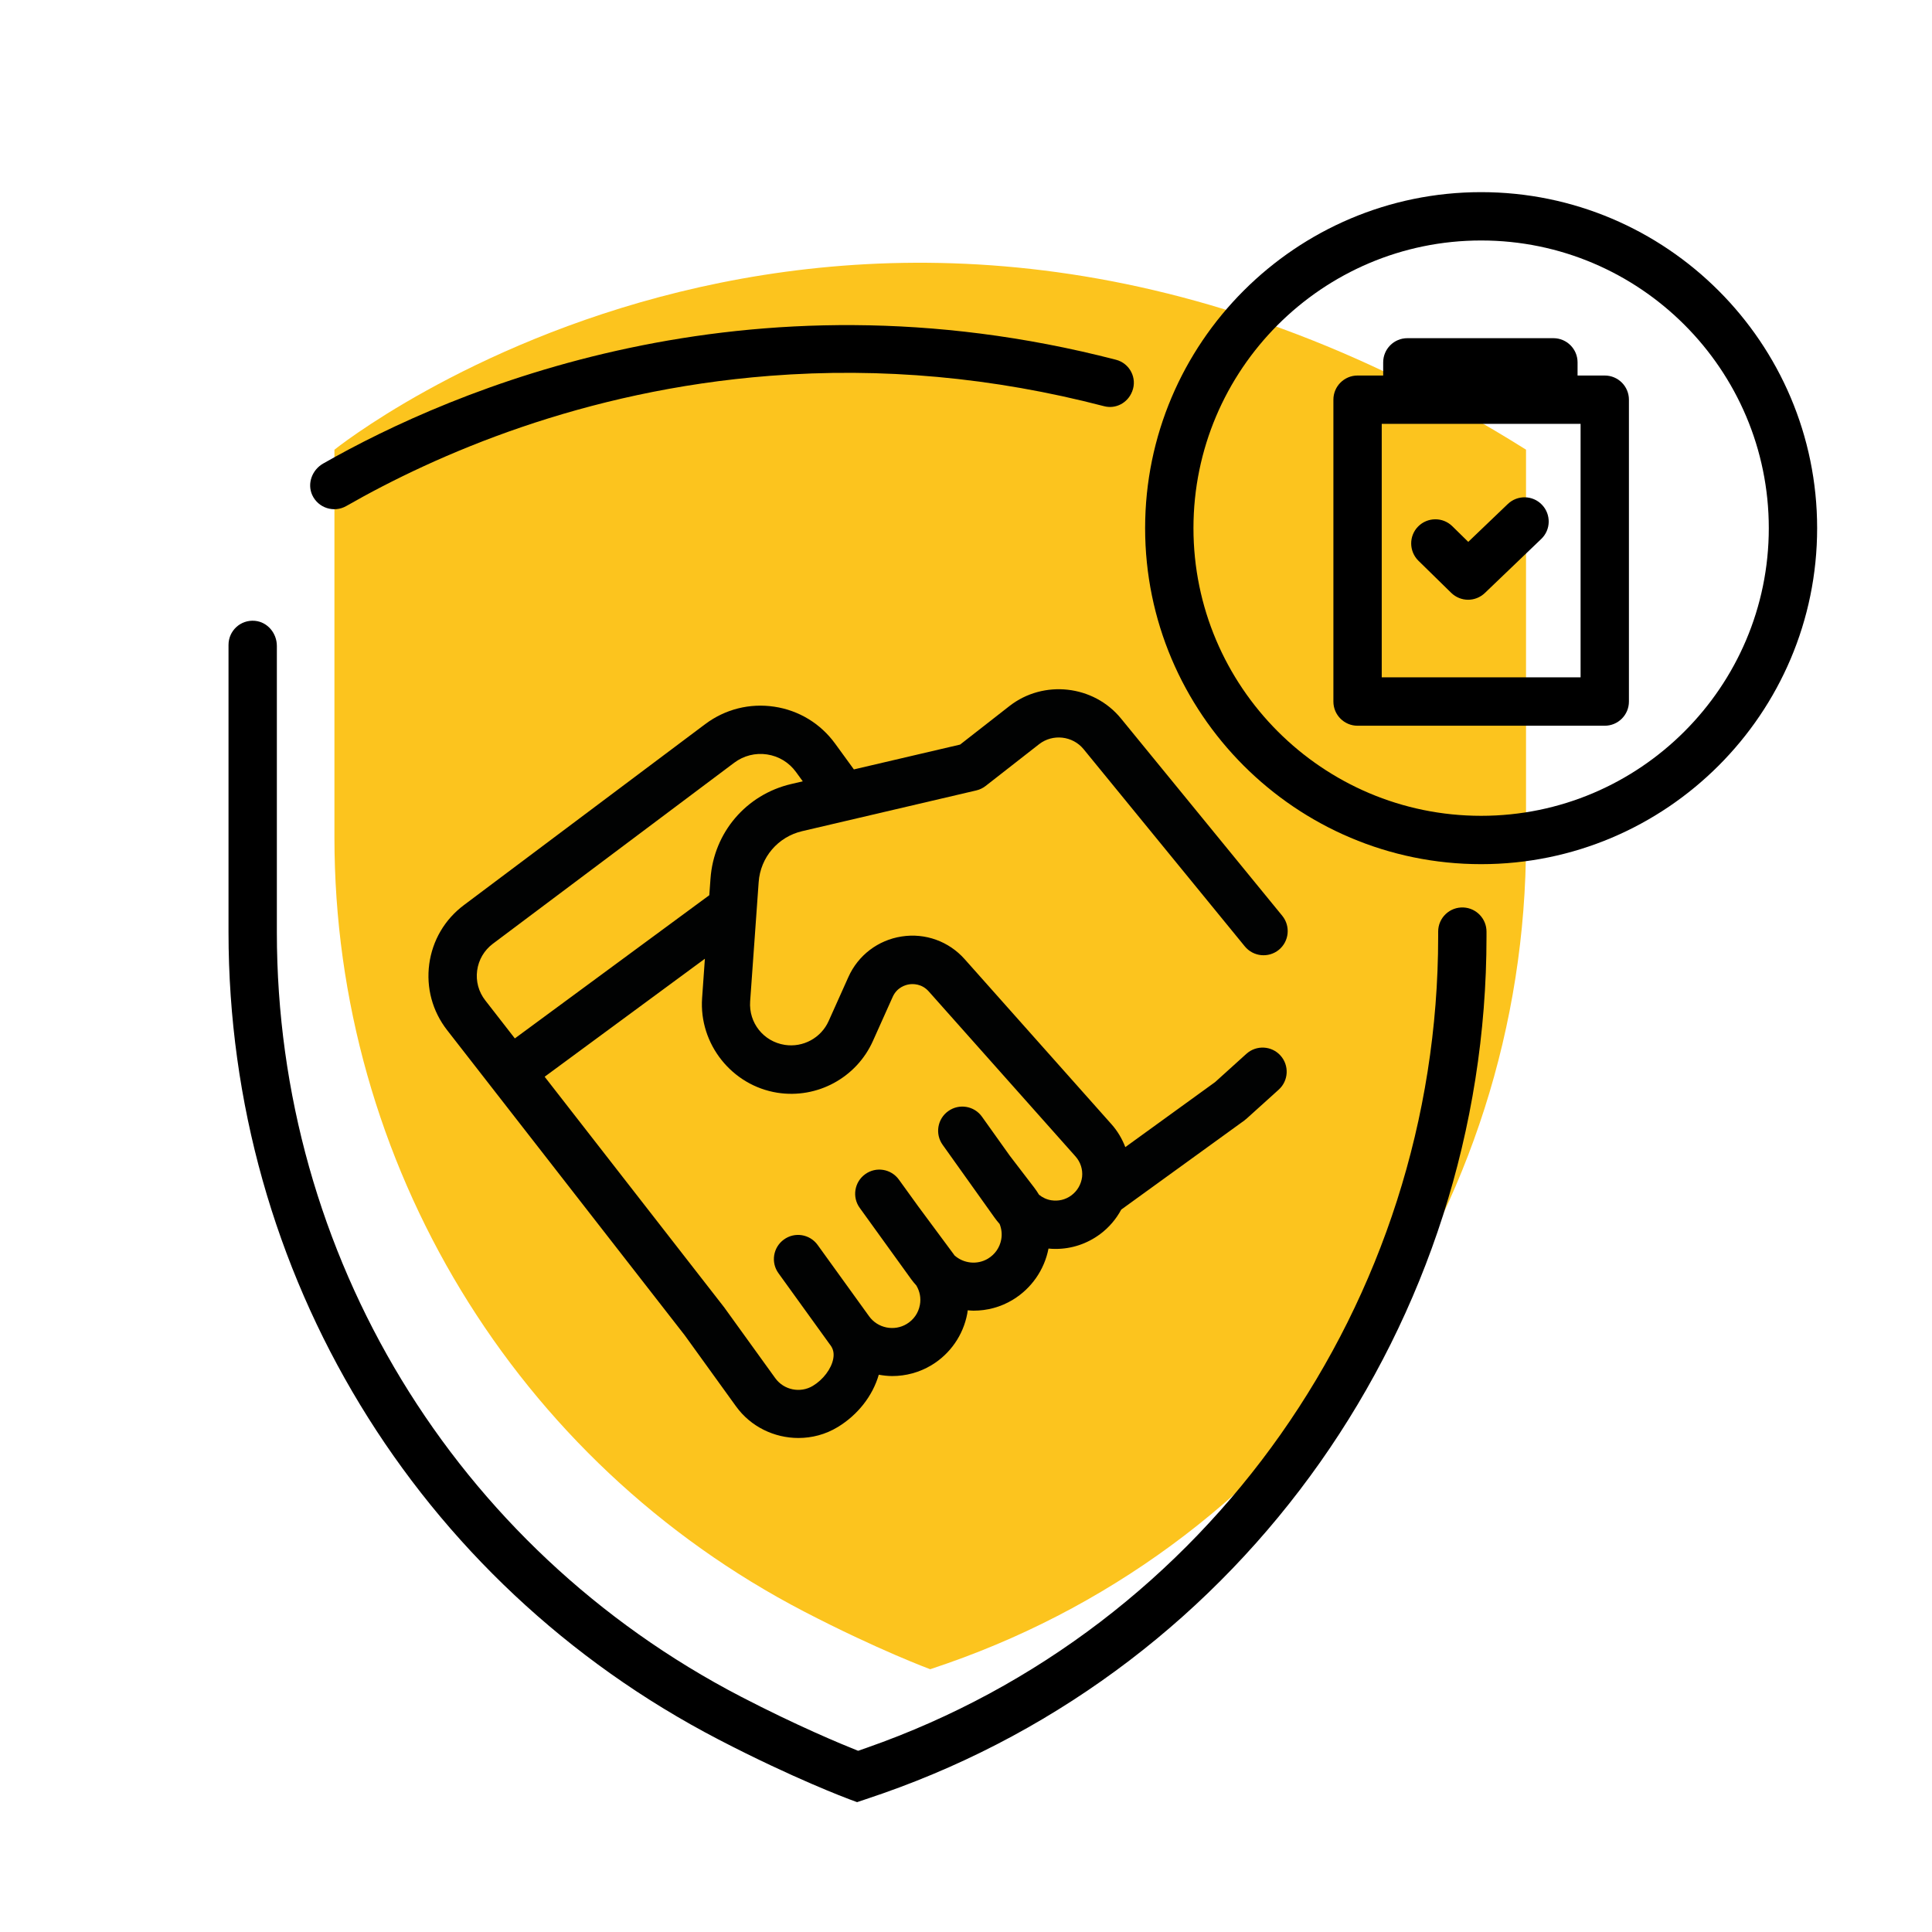 <?xml version="1.0" encoding="utf-8"?>
<!-- Generator: Adobe Illustrator 24.1.2, SVG Export Plug-In . SVG Version: 6.00 Build 0)  -->
<svg version="1.1" id="Layer_1" xmlns="http://www.w3.org/2000/svg" xmlns:xlink="http://www.w3.org/1999/xlink" x="0px" y="0px"
	 viewBox="0 0 319.75 319.76" style="enable-background:new 0 0 319.75 319.76;" xml:space="preserve">
<style type="text/css">
	.st0{fill:#FCC41E;}
	.st1{fill:#010202;}
</style>
<path class="st0" d="M55.36,74.42c0,0,86.42-69.6,197.2,0v64.91c0,61-38.2,115.8-95.77,135.96c-0.94,0.33-1.88,0.65-2.84,0.97
	c0,0-8.65-3.2-20.84-9.53c-47.8-24.82-77.76-74.24-77.76-128.1V74.42z"/>
<g>
	<path d="M265.59,62.15h-4.5v-2.18c0-2.21-1.79-4-4-4h-24.17c-2.21,0-4,1.79-4,4v2.18h-4.24c-2.21,0-4,1.79-4,4v49.96
		c0,2.21,1.79,4,4,4h40.91c2.21,0,4-1.79,4-4V66.15C269.59,63.94,267.8,62.15,265.59,62.15z M261.59,112.1h-32.91V70.15h32.91V112.1
		z"/>
	<path d="M240.17,98.11c0.78,0.76,1.79,1.15,2.8,1.15c1,0,1.99-0.37,2.77-1.11l9.34-8.95c1.6-1.53,1.65-4.06,0.12-5.66
		s-4.06-1.65-5.66-0.12L243,89.68l-2.64-2.59c-1.58-1.55-4.11-1.52-5.66,0.05s-1.52,4.11,0.05,5.66L240.17,98.11z"/>
</g>
<path class="st1" d="M206.28,174.41l-5.18,4.68l-14.86,10.76c-0.53-1.38-1.29-2.67-2.29-3.79l-24.3-27.32
	c-2.62-2.95-6.52-4.36-10.43-3.75c-3.9,0.6-7.2,3.11-8.81,6.71l-3.27,7.29c-1.25,2.79-4.23,4.41-7.26,3.94
	c-3.52-0.55-5.98-3.65-5.73-7.2l1.41-19.73c0.29-4.11,3.19-7.5,7.2-8.44l28.81-6.74c0.56-0.13,1.09-0.38,1.55-0.74l8.86-6.92
	c2.25-1.75,5.54-1.38,7.35,0.82l26.69,32.65c1.4,1.71,3.92,1.96,5.63,0.57c1.71-1.4,1.96-3.92,0.57-5.63l-26.69-32.65
	c-4.53-5.55-12.82-6.47-18.46-2.07l-8.17,6.38l-17.58,4.11l-3.1-4.26c-2.42-3.33-6-5.51-10.07-6.12c-4.07-0.61-8.13,0.41-11.43,2.88
	l-39.96,29.97c-3.16,2.37-5.19,5.84-5.72,9.75c-0.52,3.92,0.52,7.79,2.95,10.92L113.33,221l8.48,11.75
	c2.45,3.4,6.36,5.24,10.33,5.24c2.24,0,4.49-0.58,6.51-1.81c3.32-2.01,5.79-5.18,6.79-8.66c0.74,0.13,1.48,0.22,2.23,0.22
	c2.24,0,4.49-0.59,6.51-1.81c3.08-1.86,5.23-4.96,5.9-8.5c0.04-0.19,0.05-0.38,0.08-0.57c0.32,0.02,0.64,0.06,0.96,0.06
	c2.24,0,4.49-0.58,6.51-1.81c3.07-1.86,5.22-4.95,5.9-8.47c0.39,0.04,0.79,0.06,1.18,0.06c2.64,0,5.19-0.84,7.35-2.44
	c1.47-1.09,2.66-2.49,3.51-4.07l20.39-14.76c0.06-0.04,0.1-0.09,0.15-0.13c0.06-0.05,0.13-0.09,0.18-0.14l5.34-4.82
	c1.64-1.48,1.77-4.01,0.29-5.65C210.45,173.06,207.92,172.93,206.28,174.41z M78.97,160.62c0.24-1.77,1.16-3.34,2.59-4.42
	l39.96-29.97c1.57-1.17,3.5-1.66,5.43-1.37c1.94,0.29,3.64,1.33,4.79,2.91l1.12,1.54l-1.92,0.45c-7.44,1.74-12.81,8.03-13.35,15.66
	l-0.2,2.74l-32.18,23.7l-4.9-6.3C79.21,164.15,78.73,162.39,78.97,160.62z M177.31,197.84c-0.96,0.71-2.13,0.99-3.31,0.81
	c-0.77-0.12-1.46-0.45-2.04-0.92c-0.24-0.4-0.51-0.8-0.79-1.17l-4.03-5.26l-4.62-6.48c-1.28-1.8-3.78-2.22-5.58-0.93
	c-1.8,1.28-2.22,3.78-0.93,5.58l8.59,12.05c0.26,0.37,0.54,0.71,0.84,1.05c0.32,0.81,0.43,1.69,0.26,2.59
	c-0.25,1.33-1.03,2.44-2.18,3.14c-1.79,1.08-4.06,0.81-5.56-0.54c-0.07-0.1-0.13-0.21-0.21-0.3l-5.78-7.8c0,0,0,0,0,0l-3.2-4.43
	c-1.29-1.79-3.79-2.2-5.58-0.9c-1.79,1.29-2.2,3.79-0.9,5.58l8.52,11.81c0.26,0.36,0.55,0.7,0.84,1.02c0.58,0.98,0.81,2.1,0.59,3.24
	c-0.25,1.33-1.02,2.44-2.18,3.14c-2.07,1.25-4.8,0.7-6.22-1.27l-8.52-11.81c-1.29-1.79-3.79-2.2-5.58-0.9
	c-1.79,1.29-2.2,3.79-0.9,5.58l8.52,11.81c0.01,0.02,0.03,0.04,0.05,0.06c0.01,0.01,0.01,0.02,0.02,0.03
	c0.48,0.63,0.64,1.38,0.47,2.27c-0.31,1.65-1.66,3.44-3.37,4.47c-2.07,1.25-4.8,0.7-6.22-1.27l-8.52-11.81
	c-0.01-0.02-0.03-0.03-0.05-0.05c-0.02-0.02-0.02-0.04-0.04-0.06l-29.56-37.97l26.52-19.53l-0.46,6.5
	c-0.54,7.61,4.93,14.49,12.47,15.68c6.59,1.03,13.08-2.49,15.8-8.57l3.27-7.29c0.72-1.61,2.15-1.99,2.73-2.08
	c0.58-0.09,2.06-0.15,3.23,1.16l24.3,27.32c0.83,0.94,1.22,2.14,1.09,3.38C178.94,196,178.31,197.1,177.31,197.84z"/>
<g>
	<path d="M57.31,83.75c14.87-8.5,39.1-19.14,70.11-21.55c18.5-1.44,36.98,0.25,55.32,5.03c1.92,0.5,3.88-0.55,4.61-2.39
		c0.01-0.02,0.02-0.05,0.03-0.07c0.87-2.18-0.4-4.64-2.68-5.23C123.36,43.65,74.86,64.53,53.48,76.72c-1.82,1.04-2.67,3.29-1.81,5.2
		C52.66,84.09,55.28,84.91,57.31,83.75z"/>
	<path d="M242.23,150.19c-2.29-0.12-4.21,1.7-4.21,3.99V155c0,60.49-37.99,114.45-94.54,134.25c-0.49,0.17-0.97,0.34-1.46,0.51
		c-2.84-1.13-10.12-4.15-19.41-8.97c-47.36-24.59-76.79-73.07-76.79-126.5l0-47.39c0-2.09-1.53-3.95-3.61-4.15
		c-2.39-0.23-4.39,1.64-4.39,3.98v47.56c0,56.43,31.08,107.62,81.1,133.6c12.46,6.47,21.25,9.74,21.61,9.88l1.32,0.49l1.34-0.45
		c0.99-0.33,1.96-0.67,2.93-1c59.75-20.93,99.9-77.91,99.9-141.8v-0.82C246.02,152.06,244.35,150.3,242.23,150.19L242.23,150.19z"/>
</g>
<g>
	<path d="M245.13,143.02c-30.66,0-55.61-24.95-55.61-55.61s24.95-55.61,55.61-55.61s55.61,24.95,55.61,55.61
		S275.8,143.02,245.13,143.02z M245.13,39.8c-26.25,0-47.61,21.36-47.61,47.61s21.36,47.61,47.61,47.61s47.61-21.36,47.61-47.61
		S271.39,39.8,245.13,39.8z"/>
</g>
</svg>
